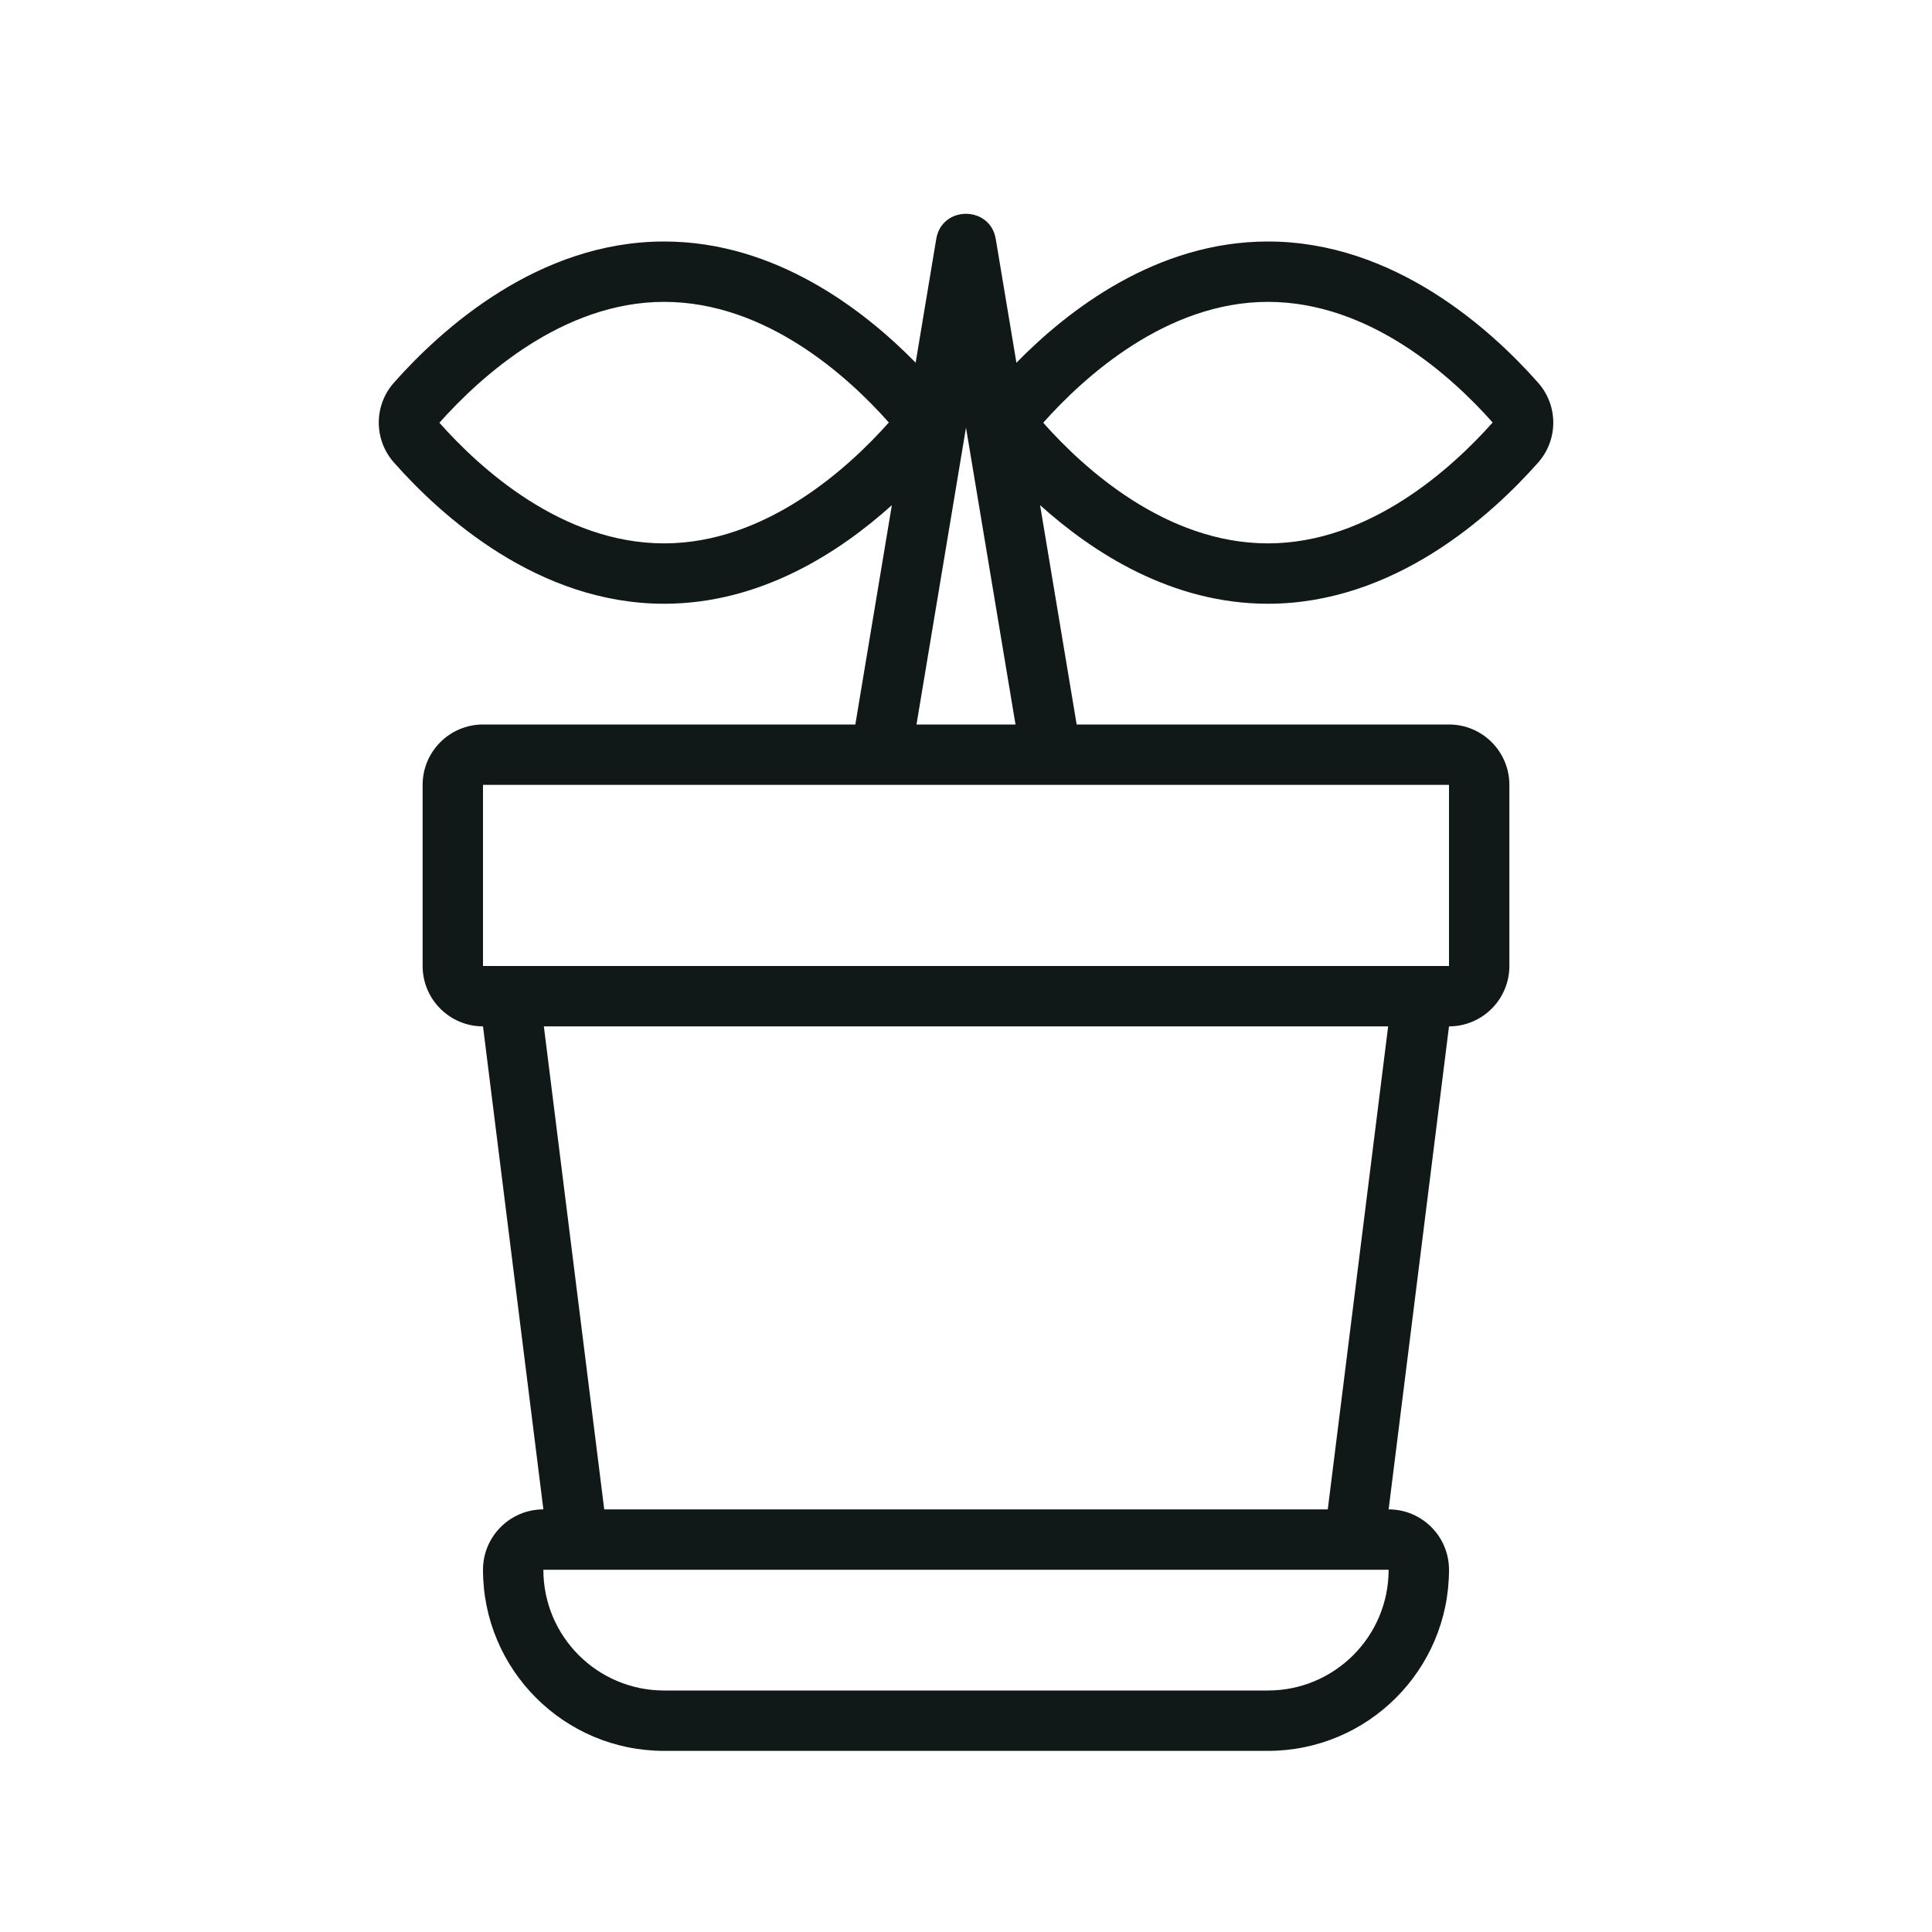 <?xml version="1.0" encoding="utf-8"?><!-- Скачано с сайта svg4.ru / Downloaded from svg4.ru -->
<svg version="1.1" id="Uploaded to svgrepo.com" xmlns="http://www.w3.org/2000/svg" xmlns:xlink="http://www.w3.org/1999/xlink" 
	 width="800px" height="800px" viewBox="0 0 32 32" xml:space="preserve">
<style type="text/css">
	.feather_een{fill:#111918;}
	.st0{fill:#0B1719;}
</style>
<path class="feather_een" d="M21.001,10c2.089,0,3.693-1.455,4.475-2.338c0.335-0.378,0.335-0.945,0-1.323
	C24.694,5.455,23.09,4,21.001,4c-1.846,0-3.31,1.134-4.166,2.008l-0.342-2.049c-0.093-0.557-0.894-0.557-0.986,0l-0.341,2.048
	C14.31,5.134,12.845,4,11,4C8.911,4,7.307,5.455,6.525,6.338c-0.335,0.378-0.335,0.945,0,1.323C7.307,8.545,8.911,10,11,10
	c1.589,0,2.893-0.841,3.772-1.633L14.167,12H8c-0.552,0-1,0.448-1,1v3c0,0.552,0.448,1,1,1l1,8c-0.552,0-1,0.448-1,1v0
	c0,1.657,1.343,3,3,3h10c1.657,0,3-1.343,3-3v0c0-0.552-0.448-1-1-1l1-8c0.552,0,1-0.448,1-1v-3c0-0.552-0.448-1-1-1h-6.167
	l-0.606-3.633C18.107,9.159,19.411,10,21.001,10z M21.001,5c1.695,0,3.056,1.247,3.722,1.998C24.054,7.75,22.687,9,21.001,9
	c-1.695,0-3.056-1.247-3.722-1.998C17.948,6.25,19.315,5,21.001,5z M11,9C9.305,9,7.944,7.753,7.278,7.002C7.947,6.25,9.314,5,11,5
	c1.695,0,3.056,1.247,3.722,1.998C14.053,7.75,12.686,9,11,9z M21,28H11c-1.105,0-2-0.895-2-2h14C23,27.105,22.105,28,21,28z
	 M21.992,25H10.008l-1-8h13.984L21.992,25z M24,13v3H8v-3H24z M15.18,12L16,7.083L16.82,12H15.18z"/>
</svg>
